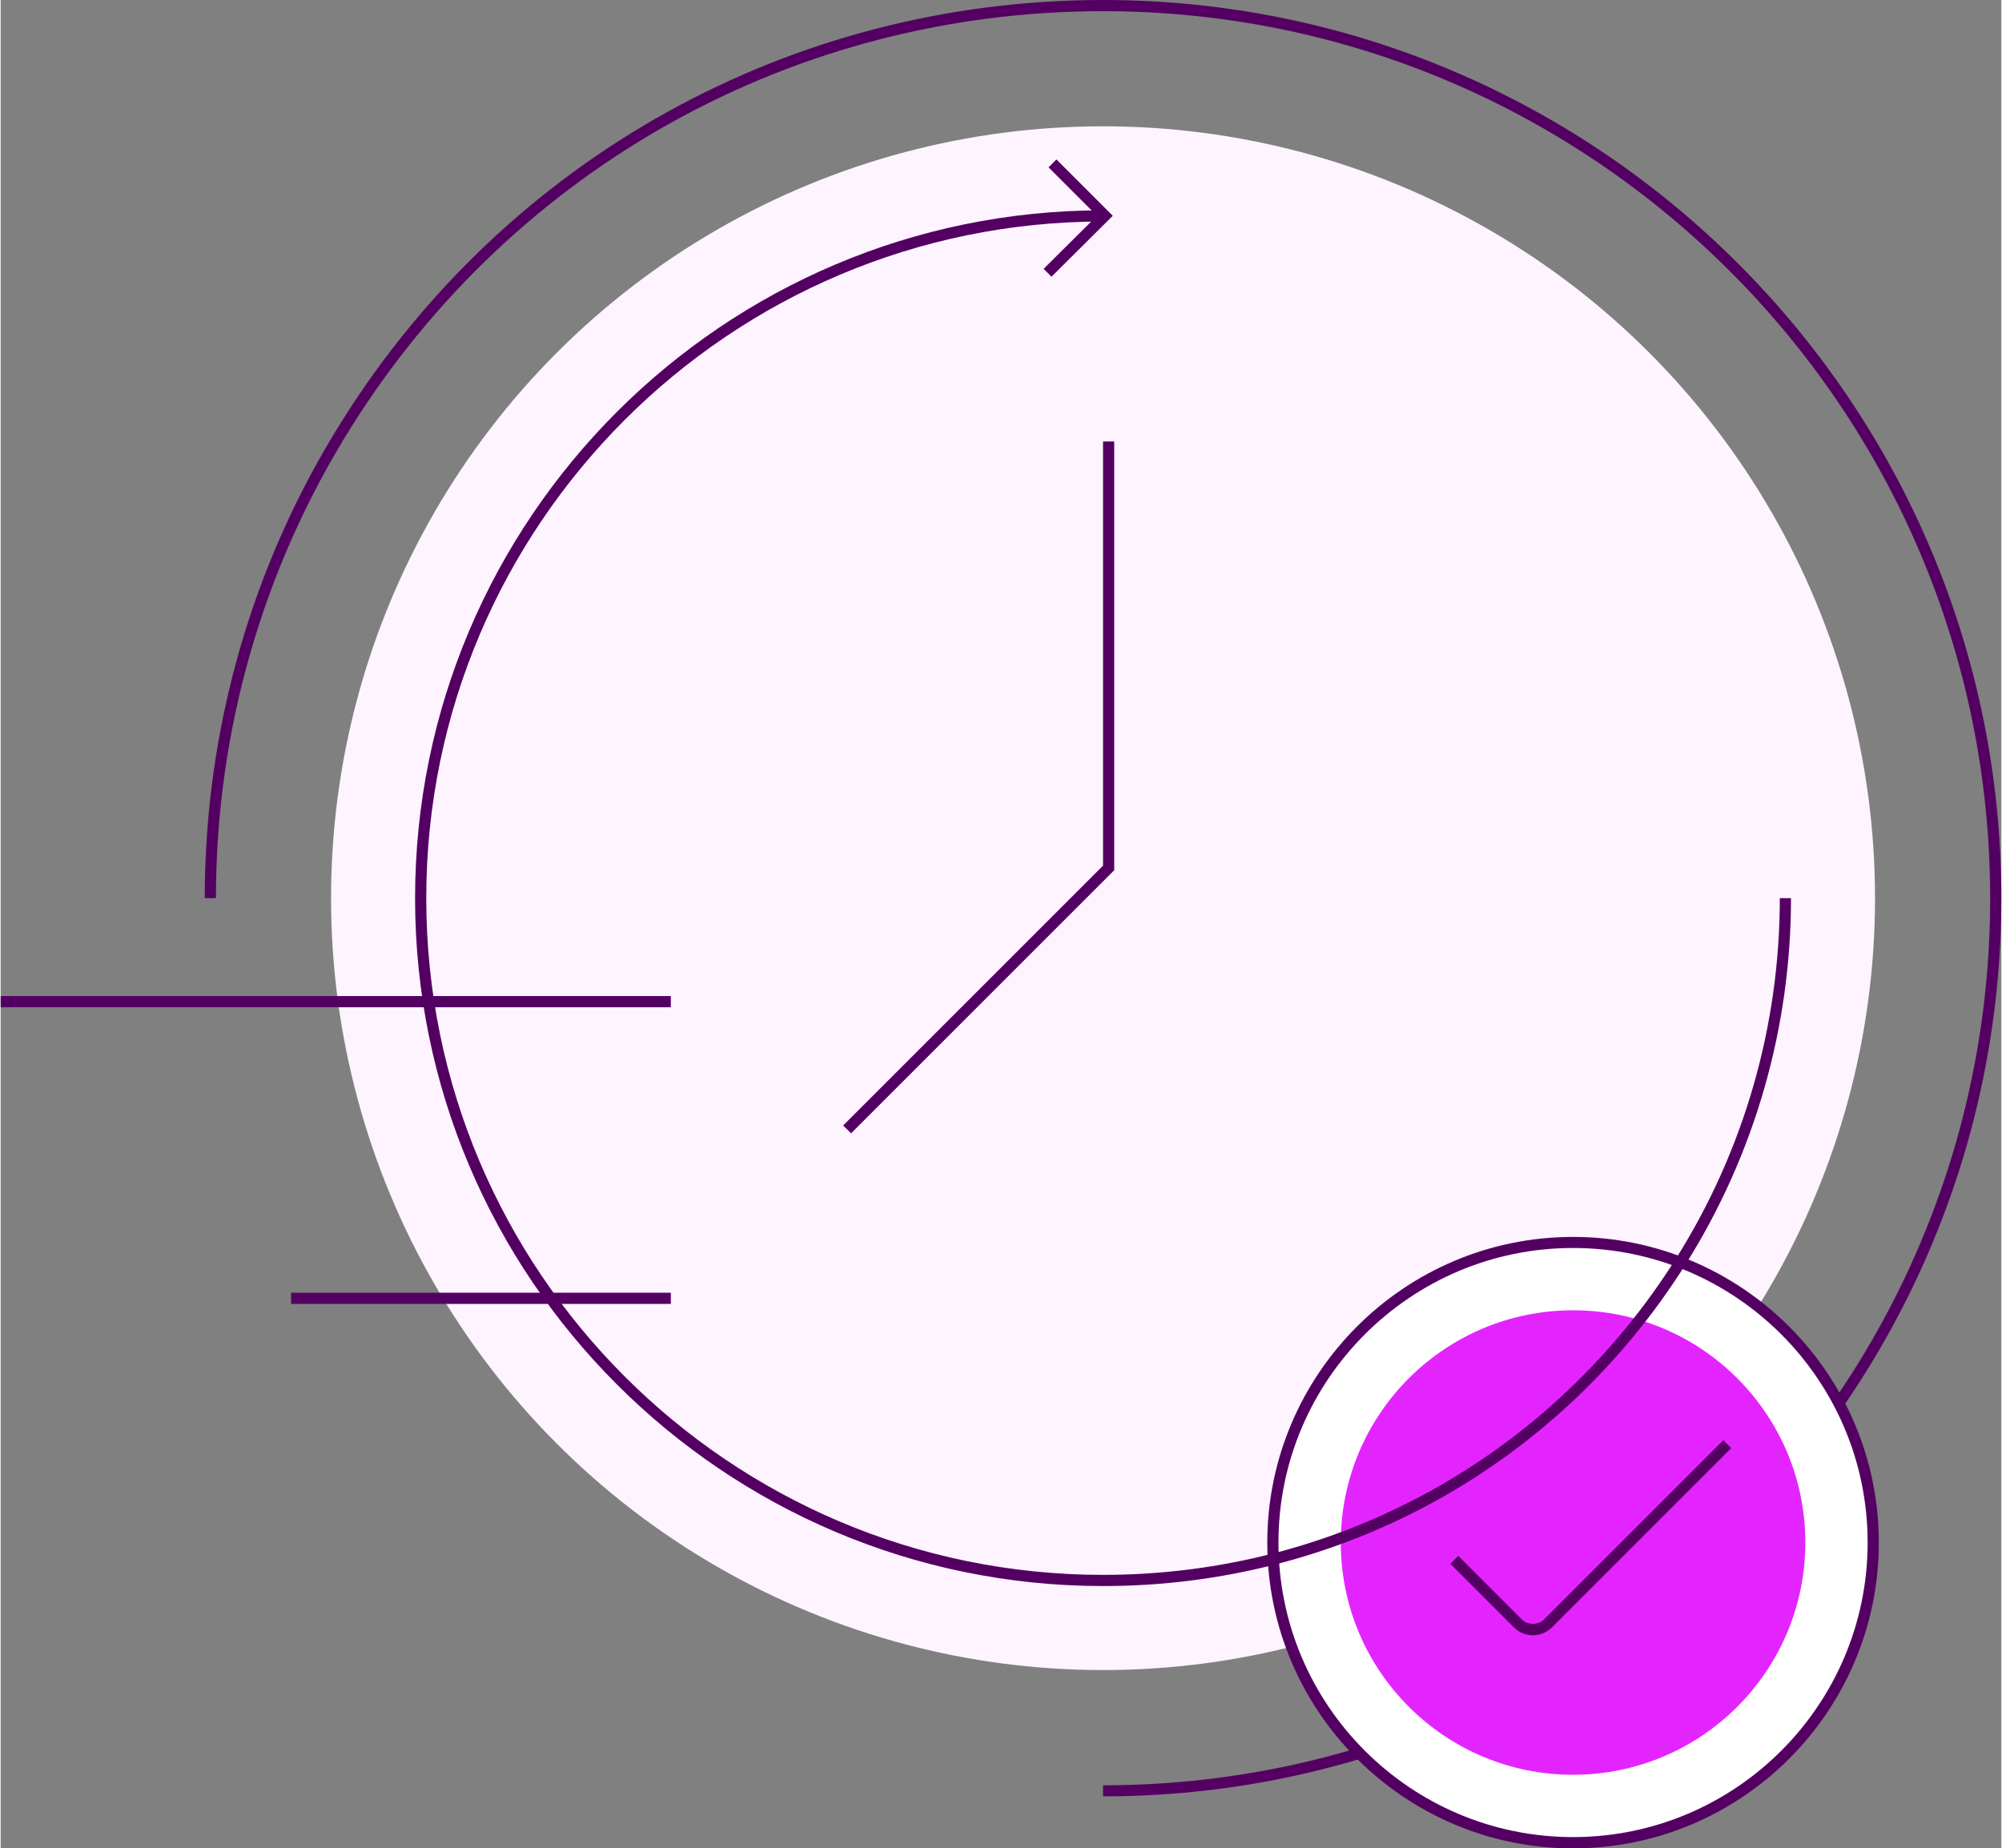 <?xml version="1.0" encoding="UTF-8"?><svg id="a" xmlns="http://www.w3.org/2000/svg" width="2.48in" height="2.29in" viewBox="0 0 178.82 165.23"><rect x="0" y="0" width="178.82" height="165.23" fill="#808080" stroke="none"/><circle cx="98.53" cy="80.29" r="69" fill="#fef4ff"/><polygon points="76.01 101.31 75.3 100.61 98.53 77.38 98.53 39.46 99.53 39.46 99.53 77.79 76.01 101.31" fill="#540063"/><path d="M98.53,160.59v-1c43.72,0,79.29-35.57,79.29-79.29S142.25,1,98.53,1c-27.44,0-52.56,13.89-67.18,37.15-7.92,12.61-12.11,27.18-12.11,42.14h-1c0-15.15,4.24-29.91,12.27-42.67C45.31,14.06,70.74,0,98.53,0c44.27,0,80.29,36.02,80.29,80.29s-36.02,80.29-80.29,80.29Z" fill="#540063"/><circle cx="140.54" cy="137.89" r="26.83" fill="#fff"/><path d="M140.54,165.23c-15.07,0-27.33-12.26-27.33-27.33s12.26-27.33,27.33-27.33,27.33,12.26,27.33,27.33-12.26,27.33-27.33,27.33ZM140.54,111.56c-14.52,0-26.33,11.81-26.33,26.33s11.81,26.33,26.33,26.33,26.33-11.81,26.33-26.33-11.81-26.33-26.33-26.33Z" fill="#540063"/><circle cx="140.54" cy="137.89" r="20.76" fill="#e424ff"/><path d="M136.95,146.18c-.64,0-1.25-.25-1.7-.71l-5.68-5.68.71-.71,5.68,5.68c.53.53,1.46.53,1.99,0l16.02-16.02.71.71-16.02,16.02c-.46.46-1.06.71-1.7.71Z" fill="#540063"/><path d="M98.53,141.78c-33.9,0-61.49-27.58-61.49-61.49s27.58-61.49,61.49-61.49v1c-33.35,0-60.49,27.13-60.49,60.49s27.13,60.49,60.49,60.49c20.93,0,40.09-10.59,51.25-28.34,6.04-9.62,9.24-20.73,9.24-32.15h1c0,11.6-3.25,22.9-9.39,32.68-11.34,18.04-30.81,28.81-52.09,28.81Z" fill="#540063"/><polygon points="93.92 24.74 93.22 24.03 97.99 19.29 93.66 14.96 94.36 14.25 99.4 19.29 93.92 24.74" fill="#540063"/><rect y="89.04" width="59.9" height="1" fill="#540063"/><rect x="25.96" y="115.56" width="33.94" height="1" fill="#540063"/></svg>